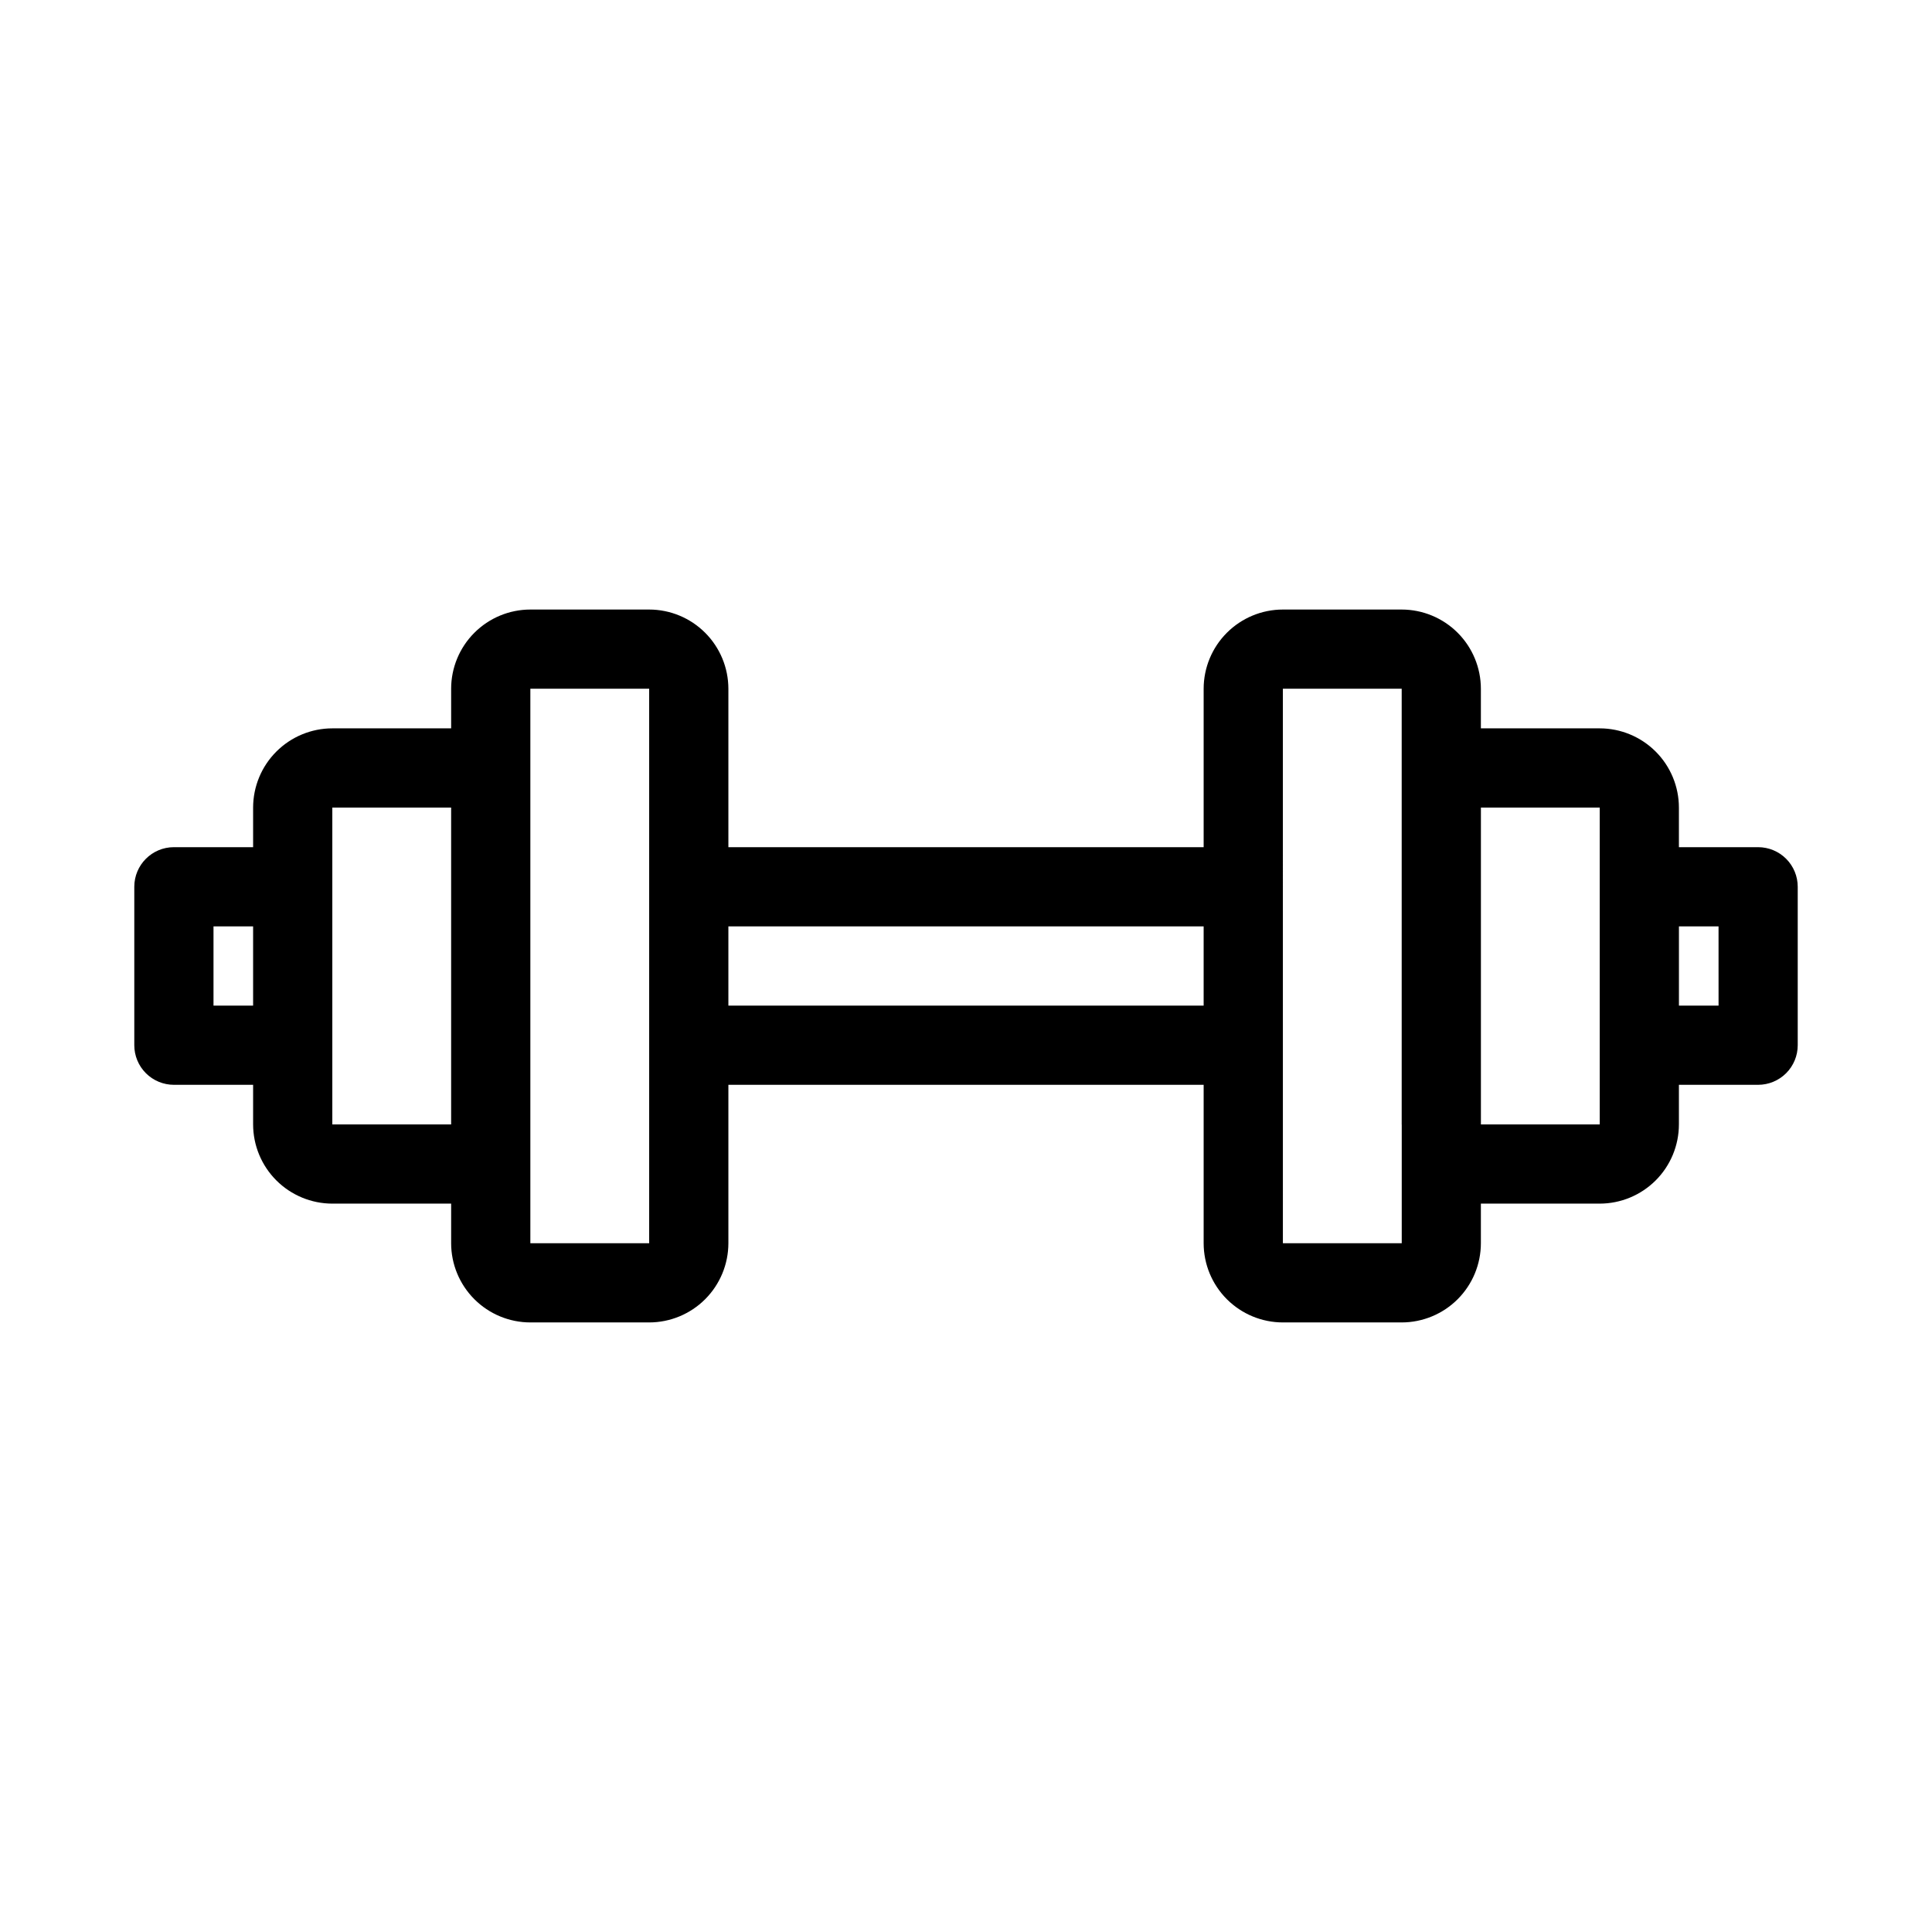<?xml version="1.0" encoding="UTF-8"?>
<!-- Uploaded to: ICON Repo, www.svgrepo.com, Generator: ICON Repo Mixer Tools -->
<svg fill="#000000" width="800px" height="800px" version="1.1" viewBox="144 144 512 512" xmlns="http://www.w3.org/2000/svg">
 <path d="m609.92 368.51h-20.992v-10.496c-0.004-5.566-2.219-10.902-6.152-14.836-3.938-3.938-9.273-6.152-14.84-6.156h-31.488v-10.496c-0.004-5.566-2.219-10.902-6.152-14.836-3.938-3.938-9.273-6.152-14.84-6.156h-31.488c-5.562 0.004-10.898 2.219-14.836 6.156-3.934 3.934-6.148 9.27-6.152 14.836v41.984h-125.95v-41.984c-0.008-5.566-2.223-10.902-6.156-14.836-3.938-3.938-9.27-6.152-14.836-6.156h-31.488c-5.566 0.004-10.902 2.219-14.836 6.156-3.938 3.934-6.152 9.27-6.156 14.836v10.496h-31.488c-5.566 0.004-10.902 2.219-14.836 6.156-3.938 3.934-6.148 9.27-6.156 14.836v10.496h-20.992c-5.797 0-10.496 4.699-10.496 10.496v41.984c0 2.781 1.105 5.453 3.074 7.422 1.969 1.965 4.637 3.074 7.422 3.074h20.992v10.496c0.008 5.562 2.219 10.898 6.156 14.836 3.934 3.934 9.27 6.148 14.836 6.156h31.488v10.496c0.004 5.562 2.219 10.898 6.156 14.836 3.934 3.934 9.27 6.148 14.836 6.152h31.488c5.566-0.004 10.898-2.219 14.836-6.152 3.934-3.938 6.148-9.273 6.156-14.836v-41.984h125.95v41.984c0.004 5.562 2.219 10.898 6.152 14.836 3.938 3.934 9.273 6.148 14.836 6.152h31.488c5.566-0.004 10.902-2.219 14.84-6.152 3.934-3.938 6.148-9.273 6.152-14.836v-10.496h31.488c5.566-0.008 10.902-2.223 14.84-6.156 3.934-3.938 6.148-9.273 6.152-14.836v-10.496h20.992c2.785 0 5.453-1.109 7.422-3.074 1.969-1.969 3.074-4.641 3.074-7.422v-41.984c0-2.785-1.105-5.453-3.074-7.422s-4.637-3.074-7.422-3.074zm-409.34 41.984v-20.992h10.496v20.992zm62.977 31.488h-31.488v-83.969h31.488zm52.48 31.488h-31.488v-146.95h31.488zm20.992-62.977v-20.992h125.95v20.992zm146.95 62.977-0.004-146.95h31.488v115.46l0.012 0.121v31.367zm83.969-31.488h-31.492v-83.969h31.488v83.969zm31.488-31.488h-10.5v-20.992h10.496z"/>
</svg>